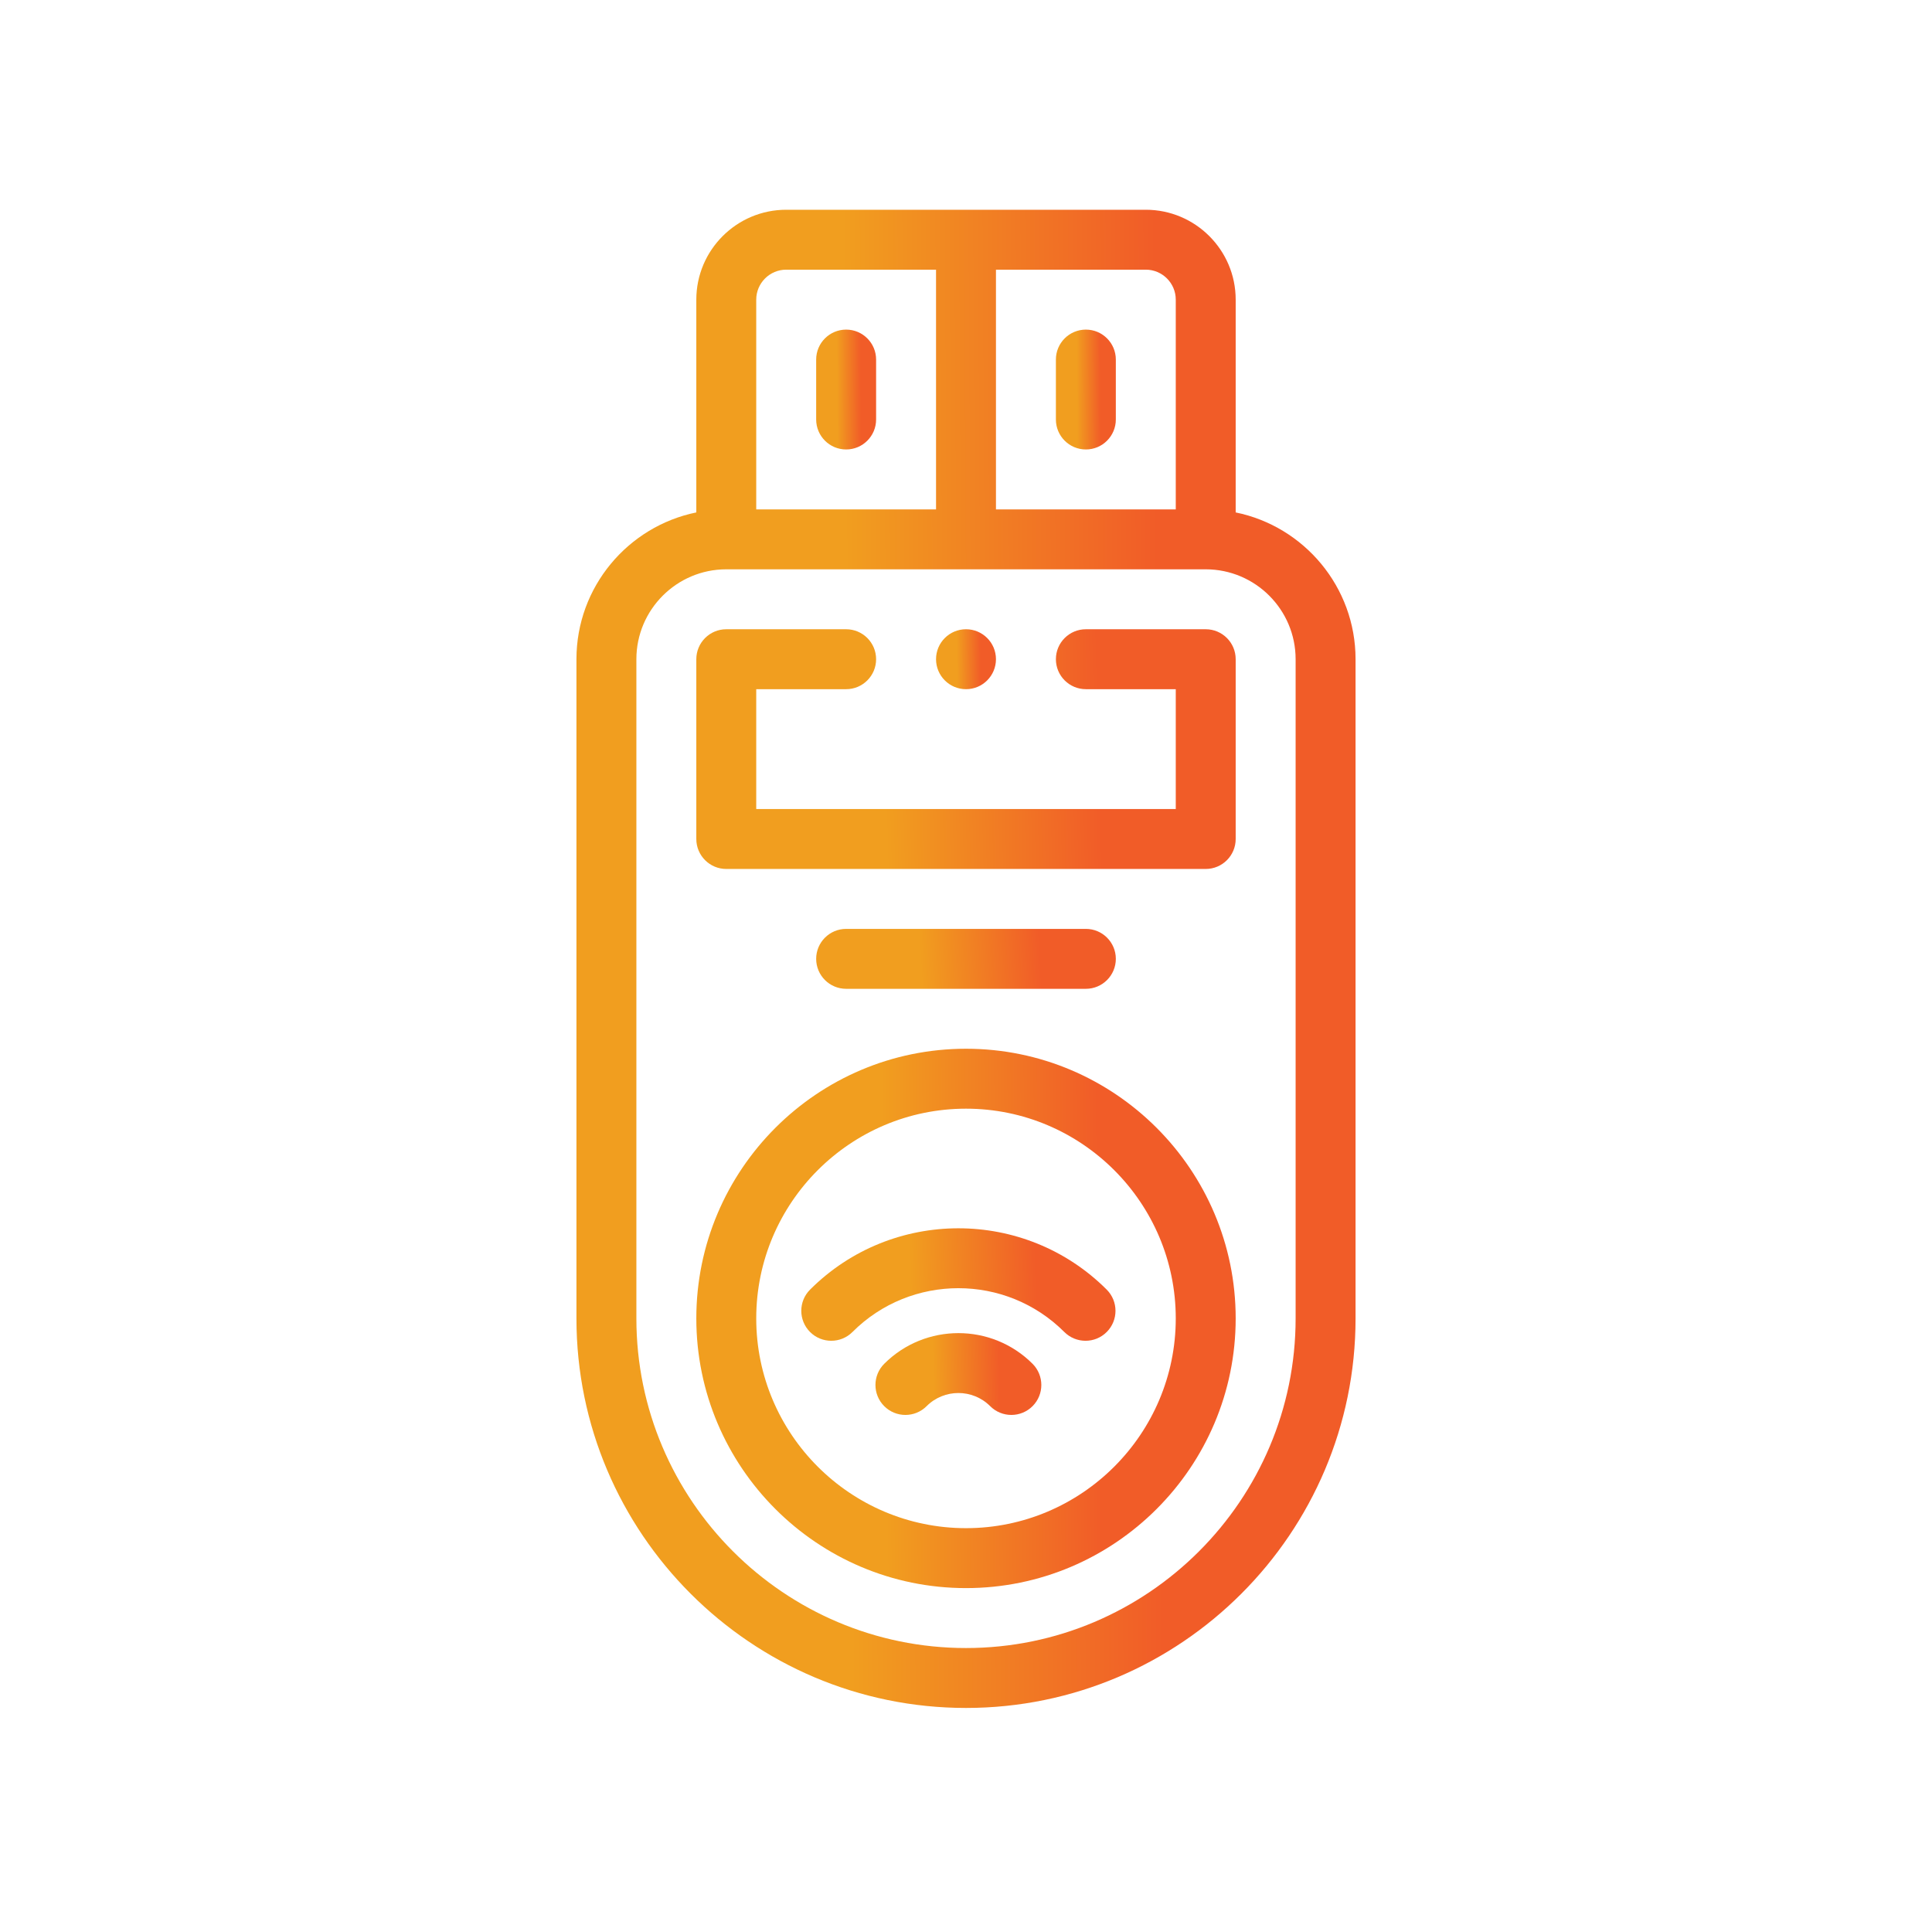 <?xml version="1.0" encoding="UTF-8"?>
<svg xmlns="http://www.w3.org/2000/svg" width="136" height="135" viewBox="0 0 136 135" fill="none">
  <path d="M86.984 36.073V21.094C86.984 17.604 84.146 14.766 80.656 14.766H55.344C51.854 14.766 49.016 17.604 49.016 21.094V36.073C44.208 37.053 40.578 41.313 40.578 46.406V92.812C40.578 107.932 52.879 120.234 68 120.234C83.121 120.234 95.422 107.932 95.422 92.812V46.406C95.422 41.313 91.792 37.053 86.984 36.073ZM82.766 21.094V35.859H70.109V18.984H80.656C81.819 18.984 82.766 19.931 82.766 21.094ZM53.234 21.094C53.234 19.931 54.181 18.984 55.344 18.984H65.891V35.859H53.234V21.094ZM91.203 92.812C91.203 105.607 80.794 116.016 68 116.016C55.206 116.016 44.797 105.607 44.797 92.812V46.406C44.797 42.917 47.636 40.078 51.125 40.078H84.875C88.365 40.078 91.203 42.917 91.203 46.406V92.812Z" fill="url(#paint0_linear_34_73786)"></path>
  <path d="M76.438 31.641C77.602 31.641 78.547 30.696 78.547 29.531V25.312C78.547 24.148 77.602 23.203 76.438 23.203C75.273 23.203 74.328 24.148 74.328 25.312V29.531C74.328 30.696 75.273 31.641 76.438 31.641Z" fill="url(#paint1_linear_34_73786)"></path>
  <path d="M59.562 23.203C58.398 23.203 57.453 24.148 57.453 25.312V29.531C57.453 30.696 58.398 31.641 59.562 31.641C60.727 31.641 61.672 30.696 61.672 29.531V25.312C61.672 24.148 60.727 23.203 59.562 23.203Z" fill="url(#paint2_linear_34_73786)"></path>
  <path d="M68 73.828C57.532 73.828 49.016 82.344 49.016 92.812C49.016 103.281 57.532 111.797 68 111.797C78.468 111.797 86.984 103.281 86.984 92.812C86.984 82.344 78.468 73.828 68 73.828ZM68 107.578C59.858 107.578 53.234 100.953 53.234 92.812C53.234 84.672 59.858 78.047 68 78.047C76.142 78.047 82.766 84.672 82.766 92.812C82.766 100.953 76.142 107.578 68 107.578Z" fill="url(#paint3_linear_34_73786)"></path>
  <path d="M62.244 96.006C61.42 96.83 61.42 98.165 62.244 98.989C63.068 99.813 64.403 99.813 65.227 98.989C66.461 97.755 68.468 97.755 69.702 98.989C70.525 99.813 71.861 99.813 72.685 98.989C73.509 98.165 73.508 96.83 72.685 96.006C69.807 93.128 65.122 93.128 62.244 96.006Z" fill="url(#paint4_linear_34_73786)"></path>
  <path d="M57.023 90.785C56.199 91.61 56.2 92.945 57.023 93.769C57.847 94.592 59.182 94.593 60.007 93.769C64.118 89.656 70.81 89.656 74.922 93.769C75.746 94.592 77.081 94.593 77.905 93.769C78.73 92.944 78.729 91.609 77.905 90.785C72.148 85.028 62.78 85.029 57.023 90.785Z" fill="url(#paint5_linear_34_73786)"></path>
  <path d="M84.875 44.297H76.438C75.273 44.297 74.328 45.241 74.328 46.406C74.328 47.571 75.273 48.516 76.438 48.516H82.766V56.953H53.234V48.516H59.562C60.727 48.516 61.672 47.571 61.672 46.406C61.672 45.241 60.727 44.297 59.562 44.297H51.125C49.96 44.297 49.016 45.241 49.016 46.406V59.062C49.016 60.227 49.96 61.172 51.125 61.172H84.875C86.04 61.172 86.984 60.227 86.984 59.062V46.406C86.984 45.241 86.04 44.297 84.875 44.297Z" fill="url(#paint6_linear_34_73786)"></path>
  <path d="M76.438 69.609C77.602 69.609 78.547 68.665 78.547 67.5C78.547 66.335 77.602 65.391 76.438 65.391H59.562C58.398 65.391 57.453 66.335 57.453 67.5C57.453 68.665 58.398 69.609 59.562 69.609H76.438Z" fill="url(#paint7_linear_34_73786)"></path>
  <path d="M68 48.516C69.165 48.516 70.109 47.571 70.109 46.406C70.109 45.241 69.165 44.297 68 44.297C66.835 44.297 65.891 45.241 65.891 46.406C65.891 47.571 66.835 48.516 68 48.516Z" fill="url(#paint8_linear_34_73786)"></path>
  <defs>
    <linearGradient id="paint0_linear_34_73786" x1="59.621" y1="61.546" x2="81.579" y2="61.418" gradientUnits="userSpaceOnUse">
      <stop stop-color="#F19E1F"></stop>
      <stop offset="1" stop-color="#F15C28"></stop>
    </linearGradient>
    <linearGradient id="paint1_linear_34_73786" x1="75.793" y1="26.946" x2="77.482" y2="26.936" gradientUnits="userSpaceOnUse">
      <stop stop-color="#F19E1F"></stop>
      <stop offset="1" stop-color="#F15C28"></stop>
    </linearGradient>
    <linearGradient id="paint2_linear_34_73786" x1="58.918" y1="26.946" x2="60.607" y2="26.936" gradientUnits="userSpaceOnUse">
      <stop stop-color="#F19E1F"></stop>
      <stop offset="1" stop-color="#F15C28"></stop>
    </linearGradient>
    <linearGradient id="paint3_linear_34_73786" x1="62.199" y1="90.669" x2="77.4" y2="90.498" gradientUnits="userSpaceOnUse">
      <stop stop-color="#F19E1F"></stop>
      <stop offset="1" stop-color="#F15C28"></stop>
    </linearGradient>
    <linearGradient id="paint4_linear_34_73786" x1="65.68" y1="96.402" x2="70.353" y2="96.296" gradientUnits="userSpaceOnUse">
      <stop stop-color="#F19E1F"></stop>
      <stop offset="1" stop-color="#F15C28"></stop>
    </linearGradient>
    <linearGradient id="paint5_linear_34_73786" x1="64.085" y1="89.98" x2="72.932" y2="89.703" gradientUnits="userSpaceOnUse">
      <stop stop-color="#F19E1F"></stop>
      <stop offset="1" stop-color="#F15C28"></stop>
    </linearGradient>
    <linearGradient id="paint6_linear_34_73786" x1="62.199" y1="51.782" x2="77.392" y2="51.398" gradientUnits="userSpaceOnUse">
      <stop stop-color="#F19E1F"></stop>
      <stop offset="1" stop-color="#F15C28"></stop>
    </linearGradient>
    <linearGradient id="paint7_linear_34_73786" x1="64.777" y1="67.262" x2="73.197" y2="66.789" gradientUnits="userSpaceOnUse">
      <stop stop-color="#F19E1F"></stop>
      <stop offset="1" stop-color="#F15C28"></stop>
    </linearGradient>
    <linearGradient id="paint8_linear_34_73786" x1="67.356" y1="46.168" x2="69.044" y2="46.149" gradientUnits="userSpaceOnUse">
      <stop stop-color="#F19E1F"></stop>
      <stop offset="1" stop-color="#F15C28"></stop>
    </linearGradient>
  </defs>
</svg>
